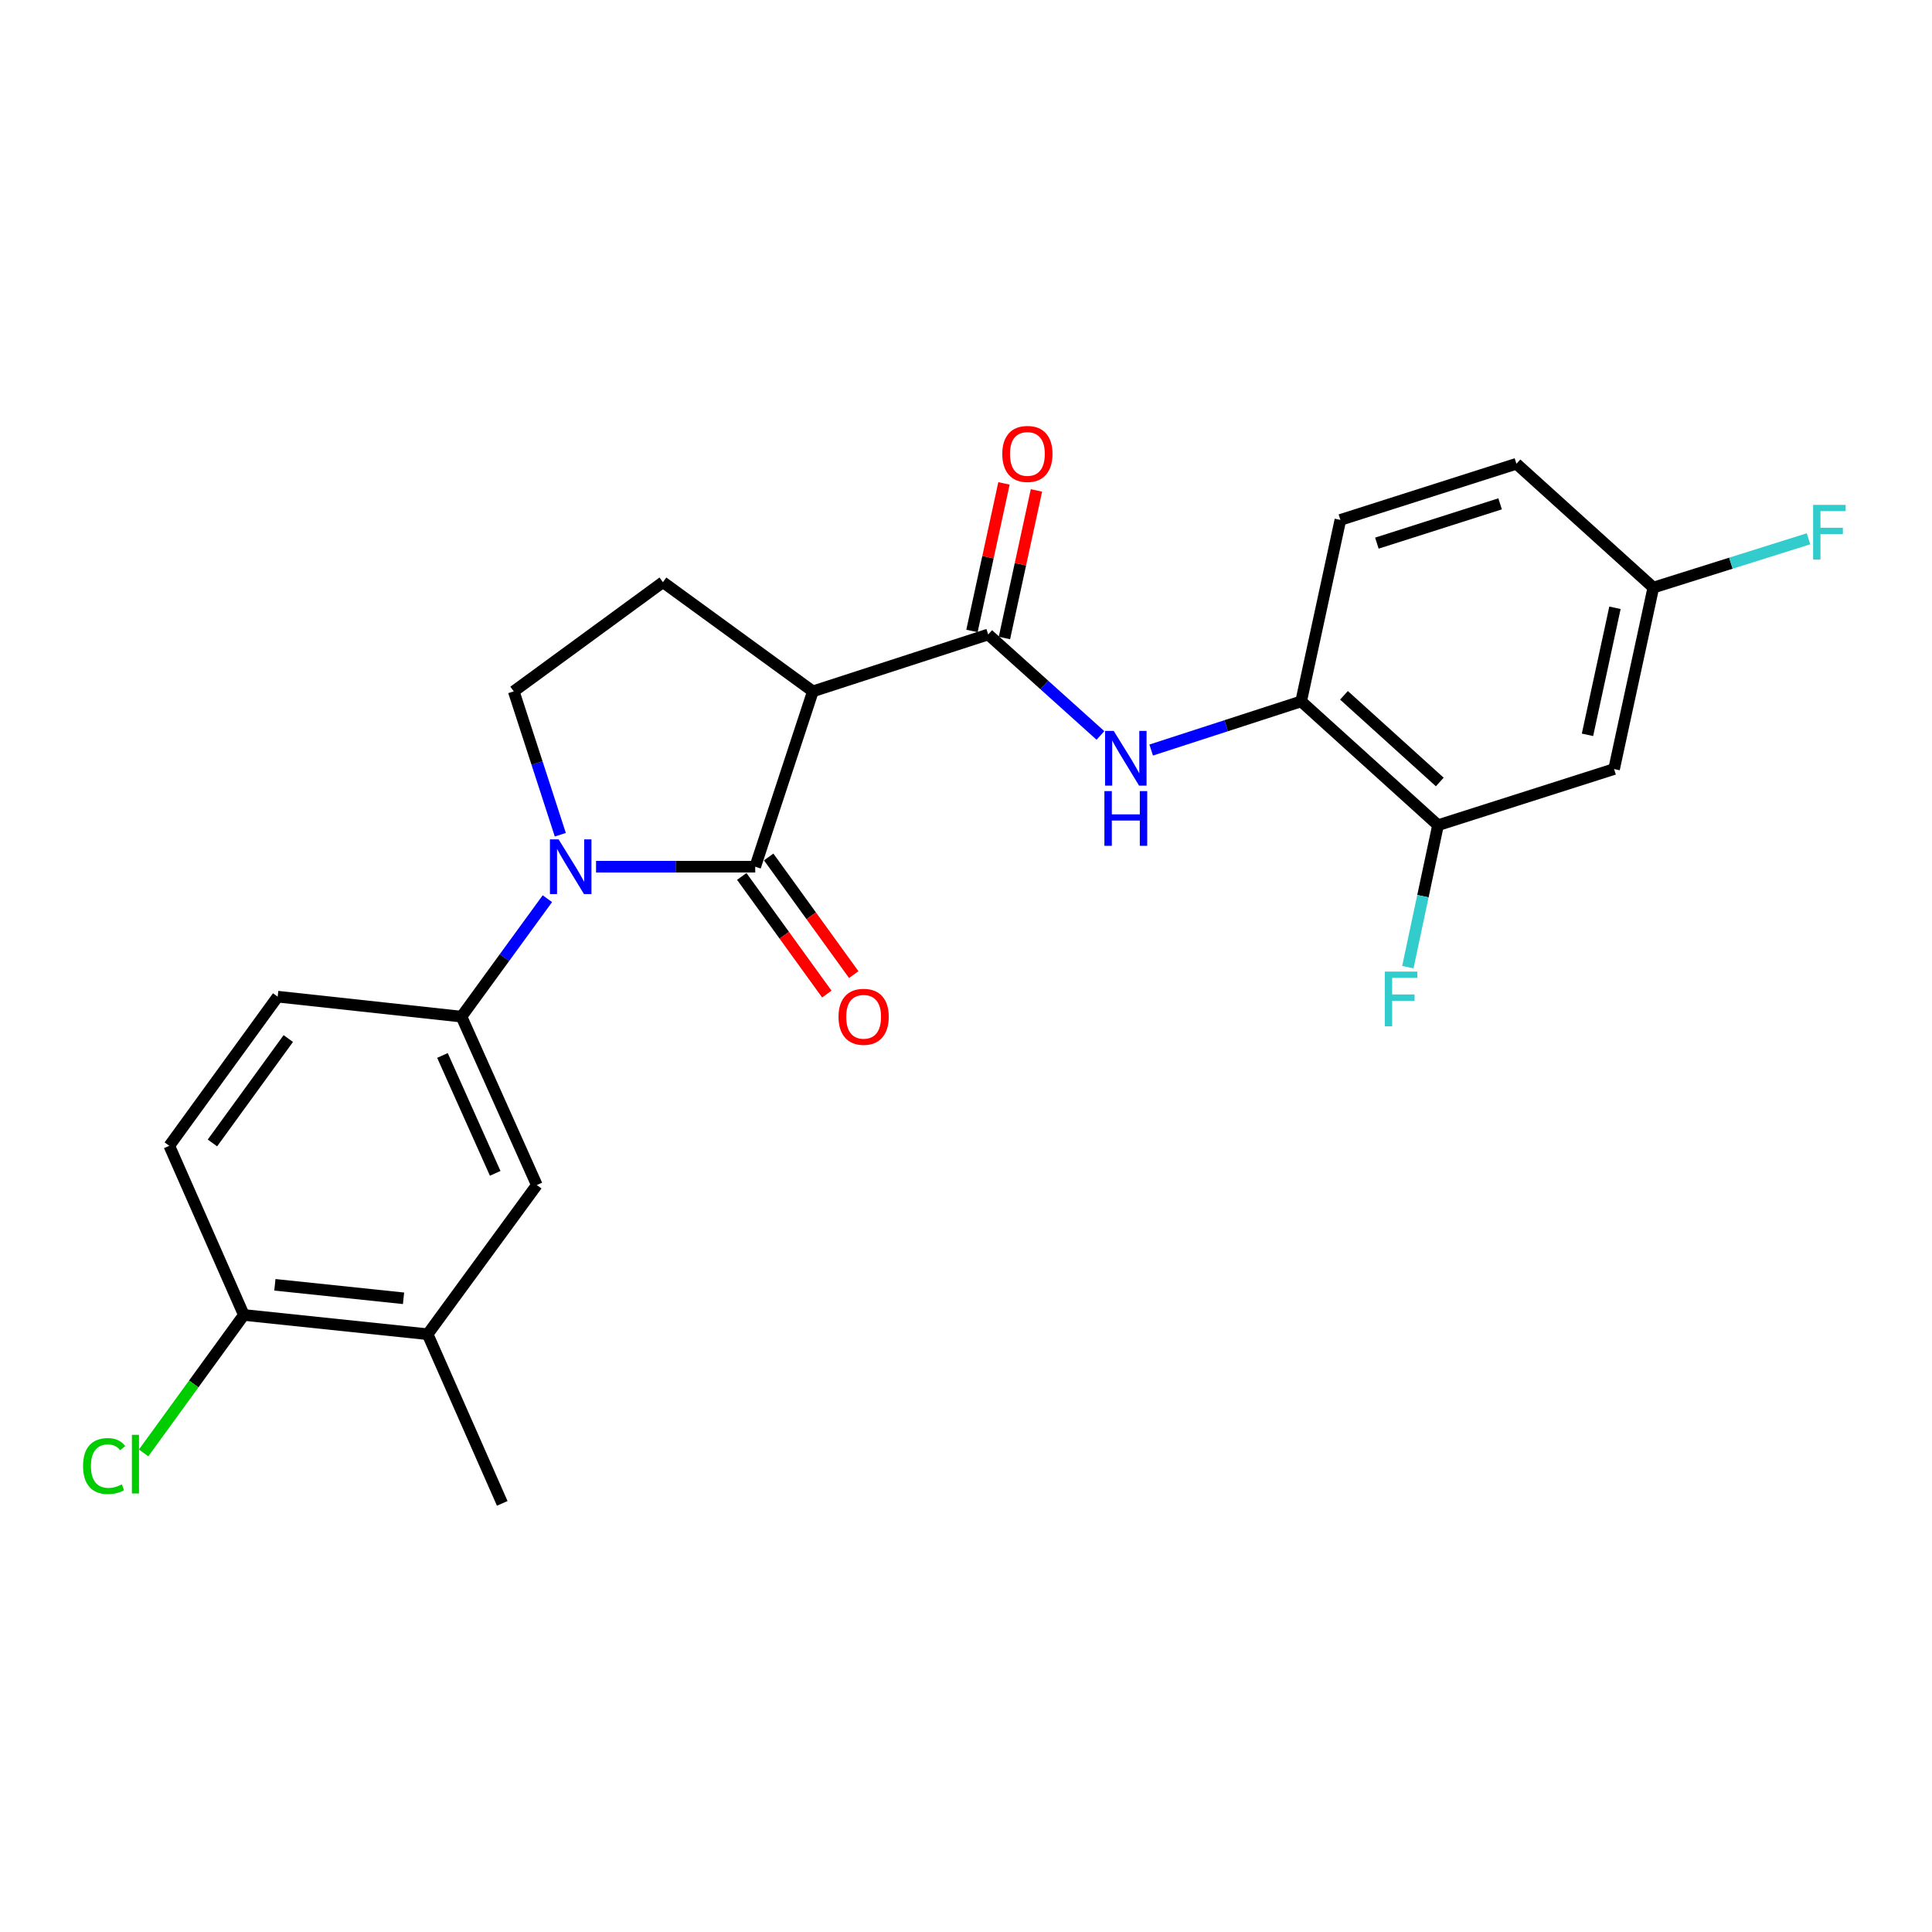 <?xml version='1.0' encoding='iso-8859-1'?>
<svg version='1.1' baseProfile='full'
              xmlns='http://www.w3.org/2000/svg'
                      xmlns:rdkit='http://www.rdkit.org/xml'
                      xmlns:xlink='http://www.w3.org/1999/xlink'
                  xml:space='preserve'
width='1000px' height='1000px' viewBox='0 0 1000 1000'>
<!-- END OF HEADER -->
<rect style='opacity:1.0;fill:#FFFFFF;stroke:none' width='1000' height='1000' x='0' y='0'> </rect>
<path class='bond-0' d='M 390.902,448.603 L 349.709,448.603' style='fill:none;fill-rule:evenodd;stroke:#000000;stroke-width:6px;stroke-linecap:butt;stroke-linejoin:miter;stroke-opacity:1' />
<path class='bond-0' d='M 349.709,448.603 L 308.516,448.603' style='fill:none;fill-rule:evenodd;stroke:#0000FF;stroke-width:6px;stroke-linecap:butt;stroke-linejoin:miter;stroke-opacity:1' />
<path class='bond-1' d='M 390.902,448.603 L 420.743,357.847' style='fill:none;fill-rule:evenodd;stroke:#000000;stroke-width:6px;stroke-linecap:butt;stroke-linejoin:miter;stroke-opacity:1' />
<path class='bond-12' d='M 383.935,453.64 L 405.947,484.084' style='fill:none;fill-rule:evenodd;stroke:#000000;stroke-width:6px;stroke-linecap:butt;stroke-linejoin:miter;stroke-opacity:1' />
<path class='bond-12' d='M 405.947,484.084 L 427.96,514.529' style='fill:none;fill-rule:evenodd;stroke:#FF0000;stroke-width:6px;stroke-linecap:butt;stroke-linejoin:miter;stroke-opacity:1' />
<path class='bond-12' d='M 397.868,443.566 L 419.881,474.01' style='fill:none;fill-rule:evenodd;stroke:#000000;stroke-width:6px;stroke-linecap:butt;stroke-linejoin:miter;stroke-opacity:1' />
<path class='bond-12' d='M 419.881,474.01 L 441.893,504.454' style='fill:none;fill-rule:evenodd;stroke:#FF0000;stroke-width:6px;stroke-linecap:butt;stroke-linejoin:miter;stroke-opacity:1' />
<path class='bond-3' d='M 283.325,465.163 L 261.092,495.684' style='fill:none;fill-rule:evenodd;stroke:#0000FF;stroke-width:6px;stroke-linecap:butt;stroke-linejoin:miter;stroke-opacity:1' />
<path class='bond-3' d='M 261.092,495.684 L 238.858,526.206' style='fill:none;fill-rule:evenodd;stroke:#000000;stroke-width:6px;stroke-linecap:butt;stroke-linejoin:miter;stroke-opacity:1' />
<path class='bond-5' d='M 290.016,432.057 L 277.968,394.952' style='fill:none;fill-rule:evenodd;stroke:#0000FF;stroke-width:6px;stroke-linecap:butt;stroke-linejoin:miter;stroke-opacity:1' />
<path class='bond-5' d='M 277.968,394.952 L 265.92,357.847' style='fill:none;fill-rule:evenodd;stroke:#000000;stroke-width:6px;stroke-linecap:butt;stroke-linejoin:miter;stroke-opacity:1' />
<path class='bond-2' d='M 420.743,357.847 L 511.489,328.407' style='fill:none;fill-rule:evenodd;stroke:#000000;stroke-width:6px;stroke-linecap:butt;stroke-linejoin:miter;stroke-opacity:1' />
<path class='bond-6' d='M 420.743,357.847 L 343.131,301.336' style='fill:none;fill-rule:evenodd;stroke:#000000;stroke-width:6px;stroke-linecap:butt;stroke-linejoin:miter;stroke-opacity:1' />
<path class='bond-4' d='M 511.489,328.407 L 540.537,354.537' style='fill:none;fill-rule:evenodd;stroke:#000000;stroke-width:6px;stroke-linecap:butt;stroke-linejoin:miter;stroke-opacity:1' />
<path class='bond-4' d='M 540.537,354.537 L 569.585,380.668' style='fill:none;fill-rule:evenodd;stroke:#0000FF;stroke-width:6px;stroke-linecap:butt;stroke-linejoin:miter;stroke-opacity:1' />
<path class='bond-13' d='M 519.891,330.229 L 528.175,292.038' style='fill:none;fill-rule:evenodd;stroke:#000000;stroke-width:6px;stroke-linecap:butt;stroke-linejoin:miter;stroke-opacity:1' />
<path class='bond-13' d='M 528.175,292.038 L 536.46,253.846' style='fill:none;fill-rule:evenodd;stroke:#FF0000;stroke-width:6px;stroke-linecap:butt;stroke-linejoin:miter;stroke-opacity:1' />
<path class='bond-13' d='M 503.088,326.584 L 511.372,288.393' style='fill:none;fill-rule:evenodd;stroke:#000000;stroke-width:6px;stroke-linecap:butt;stroke-linejoin:miter;stroke-opacity:1' />
<path class='bond-13' d='M 511.372,288.393 L 519.656,250.201' style='fill:none;fill-rule:evenodd;stroke:#FF0000;stroke-width:6px;stroke-linecap:butt;stroke-linejoin:miter;stroke-opacity:1' />
<path class='bond-9' d='M 238.858,526.206 L 277.86,613.37' style='fill:none;fill-rule:evenodd;stroke:#000000;stroke-width:6px;stroke-linecap:butt;stroke-linejoin:miter;stroke-opacity:1' />
<path class='bond-9' d='M 229.014,546.303 L 256.315,607.318' style='fill:none;fill-rule:evenodd;stroke:#000000;stroke-width:6px;stroke-linecap:butt;stroke-linejoin:miter;stroke-opacity:1' />
<path class='bond-15' d='M 238.858,526.206 L 143.727,515.87' style='fill:none;fill-rule:evenodd;stroke:#000000;stroke-width:6px;stroke-linecap:butt;stroke-linejoin:miter;stroke-opacity:1' />
<path class='bond-7' d='M 595.846,388.224 L 634.661,375.629' style='fill:none;fill-rule:evenodd;stroke:#0000FF;stroke-width:6px;stroke-linecap:butt;stroke-linejoin:miter;stroke-opacity:1' />
<path class='bond-7' d='M 634.661,375.629 L 673.477,363.034' style='fill:none;fill-rule:evenodd;stroke:#000000;stroke-width:6px;stroke-linecap:butt;stroke-linejoin:miter;stroke-opacity:1' />
<path class='bond-24' d='M 265.92,357.847 L 343.131,301.336' style='fill:none;fill-rule:evenodd;stroke:#000000;stroke-width:6px;stroke-linecap:butt;stroke-linejoin:miter;stroke-opacity:1' />
<path class='bond-8' d='M 673.477,363.034 L 744.316,427.12' style='fill:none;fill-rule:evenodd;stroke:#000000;stroke-width:6px;stroke-linecap:butt;stroke-linejoin:miter;stroke-opacity:1' />
<path class='bond-8' d='M 695.638,359.896 L 745.225,404.756' style='fill:none;fill-rule:evenodd;stroke:#000000;stroke-width:6px;stroke-linecap:butt;stroke-linejoin:miter;stroke-opacity:1' />
<path class='bond-16' d='M 673.477,363.034 L 693.775,269.106' style='fill:none;fill-rule:evenodd;stroke:#000000;stroke-width:6px;stroke-linecap:butt;stroke-linejoin:miter;stroke-opacity:1' />
<path class='bond-10' d='M 744.316,427.12 L 835.445,398.062' style='fill:none;fill-rule:evenodd;stroke:#000000;stroke-width:6px;stroke-linecap:butt;stroke-linejoin:miter;stroke-opacity:1' />
<path class='bond-19' d='M 744.316,427.12 L 736.508,463.858' style='fill:none;fill-rule:evenodd;stroke:#000000;stroke-width:6px;stroke-linecap:butt;stroke-linejoin:miter;stroke-opacity:1' />
<path class='bond-19' d='M 736.508,463.858 L 728.7,500.596' style='fill:none;fill-rule:evenodd;stroke:#33CCCC;stroke-width:6px;stroke-linecap:butt;stroke-linejoin:miter;stroke-opacity:1' />
<path class='bond-11' d='M 277.86,613.37 L 221.349,690.59' style='fill:none;fill-rule:evenodd;stroke:#000000;stroke-width:6px;stroke-linecap:butt;stroke-linejoin:miter;stroke-opacity:1' />
<path class='bond-18' d='M 835.445,398.062 L 855.753,304.135' style='fill:none;fill-rule:evenodd;stroke:#000000;stroke-width:6px;stroke-linecap:butt;stroke-linejoin:miter;stroke-opacity:1' />
<path class='bond-18' d='M 821.685,380.339 L 835.901,314.59' style='fill:none;fill-rule:evenodd;stroke:#000000;stroke-width:6px;stroke-linecap:butt;stroke-linejoin:miter;stroke-opacity:1' />
<path class='bond-23' d='M 221.349,690.59 L 259.959,778.147' style='fill:none;fill-rule:evenodd;stroke:#000000;stroke-width:6px;stroke-linecap:butt;stroke-linejoin:miter;stroke-opacity:1' />
<path class='bond-25' d='M 221.349,690.59 L 126.218,680.618' style='fill:none;fill-rule:evenodd;stroke:#000000;stroke-width:6px;stroke-linecap:butt;stroke-linejoin:miter;stroke-opacity:1' />
<path class='bond-25' d='M 208.872,671.994 L 142.28,665.013' style='fill:none;fill-rule:evenodd;stroke:#000000;stroke-width:6px;stroke-linecap:butt;stroke-linejoin:miter;stroke-opacity:1' />
<path class='bond-14' d='M 126.218,680.618 L 87.627,593.062' style='fill:none;fill-rule:evenodd;stroke:#000000;stroke-width:6px;stroke-linecap:butt;stroke-linejoin:miter;stroke-opacity:1' />
<path class='bond-20' d='M 126.218,680.618 L 100.276,716.324' style='fill:none;fill-rule:evenodd;stroke:#000000;stroke-width:6px;stroke-linecap:butt;stroke-linejoin:miter;stroke-opacity:1' />
<path class='bond-20' d='M 100.276,716.324 L 74.335,752.031' style='fill:none;fill-rule:evenodd;stroke:#00CC00;stroke-width:6px;stroke-linecap:butt;stroke-linejoin:miter;stroke-opacity:1' />
<path class='bond-17' d='M 143.727,515.87 L 87.627,593.062' style='fill:none;fill-rule:evenodd;stroke:#000000;stroke-width:6px;stroke-linecap:butt;stroke-linejoin:miter;stroke-opacity:1' />
<path class='bond-17' d='M 149.221,537.557 L 109.951,591.592' style='fill:none;fill-rule:evenodd;stroke:#000000;stroke-width:6px;stroke-linecap:butt;stroke-linejoin:miter;stroke-opacity:1' />
<path class='bond-21' d='M 693.775,269.106 L 784.904,240.048' style='fill:none;fill-rule:evenodd;stroke:#000000;stroke-width:6px;stroke-linecap:butt;stroke-linejoin:miter;stroke-opacity:1' />
<path class='bond-21' d='M 712.668,281.129 L 776.458,260.789' style='fill:none;fill-rule:evenodd;stroke:#000000;stroke-width:6px;stroke-linecap:butt;stroke-linejoin:miter;stroke-opacity:1' />
<path class='bond-22' d='M 855.753,304.135 L 895.918,291.505' style='fill:none;fill-rule:evenodd;stroke:#000000;stroke-width:6px;stroke-linecap:butt;stroke-linejoin:miter;stroke-opacity:1' />
<path class='bond-22' d='M 895.918,291.505 L 936.083,278.876' style='fill:none;fill-rule:evenodd;stroke:#33CCCC;stroke-width:6px;stroke-linecap:butt;stroke-linejoin:miter;stroke-opacity:1' />
<path class='bond-26' d='M 855.753,304.135 L 784.904,240.048' style='fill:none;fill-rule:evenodd;stroke:#000000;stroke-width:6px;stroke-linecap:butt;stroke-linejoin:miter;stroke-opacity:1' />
<path  class='atom-1' d='M 289.129 434.443
L 298.409 449.443
Q 299.329 450.923, 300.809 453.603
Q 302.289 456.283, 302.369 456.443
L 302.369 434.443
L 306.129 434.443
L 306.129 462.763
L 302.249 462.763
L 292.289 446.363
Q 291.129 444.443, 289.889 442.243
Q 288.689 440.043, 288.329 439.363
L 288.329 462.763
L 284.649 462.763
L 284.649 434.443
L 289.129 434.443
' fill='#0000FF'/>
<path  class='atom-5' d='M 576.461 378.323
L 585.741 393.323
Q 586.661 394.803, 588.141 397.483
Q 589.621 400.163, 589.701 400.323
L 589.701 378.323
L 593.461 378.323
L 593.461 406.643
L 589.581 406.643
L 579.621 390.243
Q 578.461 388.323, 577.221 386.123
Q 576.021 383.923, 575.661 383.243
L 575.661 406.643
L 571.981 406.643
L 571.981 378.323
L 576.461 378.323
' fill='#0000FF'/>
<path  class='atom-5' d='M 571.641 409.475
L 575.481 409.475
L 575.481 421.515
L 589.961 421.515
L 589.961 409.475
L 593.801 409.475
L 593.801 437.795
L 589.961 437.795
L 589.961 424.715
L 575.481 424.715
L 575.481 437.795
L 571.641 437.795
L 571.641 409.475
' fill='#0000FF'/>
<path  class='atom-13' d='M 434.012 526.286
Q 434.012 519.486, 437.372 515.686
Q 440.732 511.886, 447.012 511.886
Q 453.292 511.886, 456.652 515.686
Q 460.012 519.486, 460.012 526.286
Q 460.012 533.166, 456.612 537.086
Q 453.212 540.966, 447.012 540.966
Q 440.772 540.966, 437.372 537.086
Q 434.012 533.206, 434.012 526.286
M 447.012 537.766
Q 451.332 537.766, 453.652 534.886
Q 456.012 531.966, 456.012 526.286
Q 456.012 520.726, 453.652 517.926
Q 451.332 515.086, 447.012 515.086
Q 442.692 515.086, 440.332 517.886
Q 438.012 520.686, 438.012 526.286
Q 438.012 532.006, 440.332 534.886
Q 442.692 537.766, 447.012 537.766
' fill='#FF0000'/>
<path  class='atom-14' d='M 518.778 234.951
Q 518.778 228.151, 522.138 224.351
Q 525.498 220.551, 531.778 220.551
Q 538.058 220.551, 541.418 224.351
Q 544.778 228.151, 544.778 234.951
Q 544.778 241.831, 541.378 245.751
Q 537.978 249.631, 531.778 249.631
Q 525.538 249.631, 522.138 245.751
Q 518.778 241.871, 518.778 234.951
M 531.778 246.431
Q 536.098 246.431, 538.418 243.551
Q 540.778 240.631, 540.778 234.951
Q 540.778 229.391, 538.418 226.591
Q 536.098 223.751, 531.778 223.751
Q 527.458 223.751, 525.098 226.551
Q 522.778 229.351, 522.778 234.951
Q 522.778 240.671, 525.098 243.551
Q 527.458 246.431, 531.778 246.431
' fill='#FF0000'/>
<path  class='atom-20' d='M 716.782 502.895
L 733.622 502.895
L 733.622 506.135
L 720.582 506.135
L 720.582 514.735
L 732.182 514.735
L 732.182 518.015
L 720.582 518.015
L 720.582 531.215
L 716.782 531.215
L 716.782 502.895
' fill='#33CCCC'/>
<path  class='atom-21' d='M 42.988 758.828
Q 42.988 751.788, 46.268 748.108
Q 49.588 744.388, 55.868 744.388
Q 61.708 744.388, 64.828 748.508
L 62.188 750.668
Q 59.908 747.668, 55.868 747.668
Q 51.588 747.668, 49.308 750.548
Q 47.068 753.388, 47.068 758.828
Q 47.068 764.428, 49.388 767.308
Q 51.748 770.188, 56.308 770.188
Q 59.428 770.188, 63.068 768.308
L 64.188 771.308
Q 62.708 772.268, 60.468 772.828
Q 58.228 773.388, 55.748 773.388
Q 49.588 773.388, 46.268 769.628
Q 42.988 765.868, 42.988 758.828
' fill='#00CC00'/>
<path  class='atom-21' d='M 68.268 742.668
L 71.948 742.668
L 71.948 773.028
L 68.268 773.028
L 68.268 742.668
' fill='#00CC00'/>
<path  class='atom-23' d='M 938.471 261.318
L 955.311 261.318
L 955.311 264.558
L 942.271 264.558
L 942.271 273.158
L 953.871 273.158
L 953.871 276.438
L 942.271 276.438
L 942.271 289.638
L 938.471 289.638
L 938.471 261.318
' fill='#33CCCC'/>
</svg>
